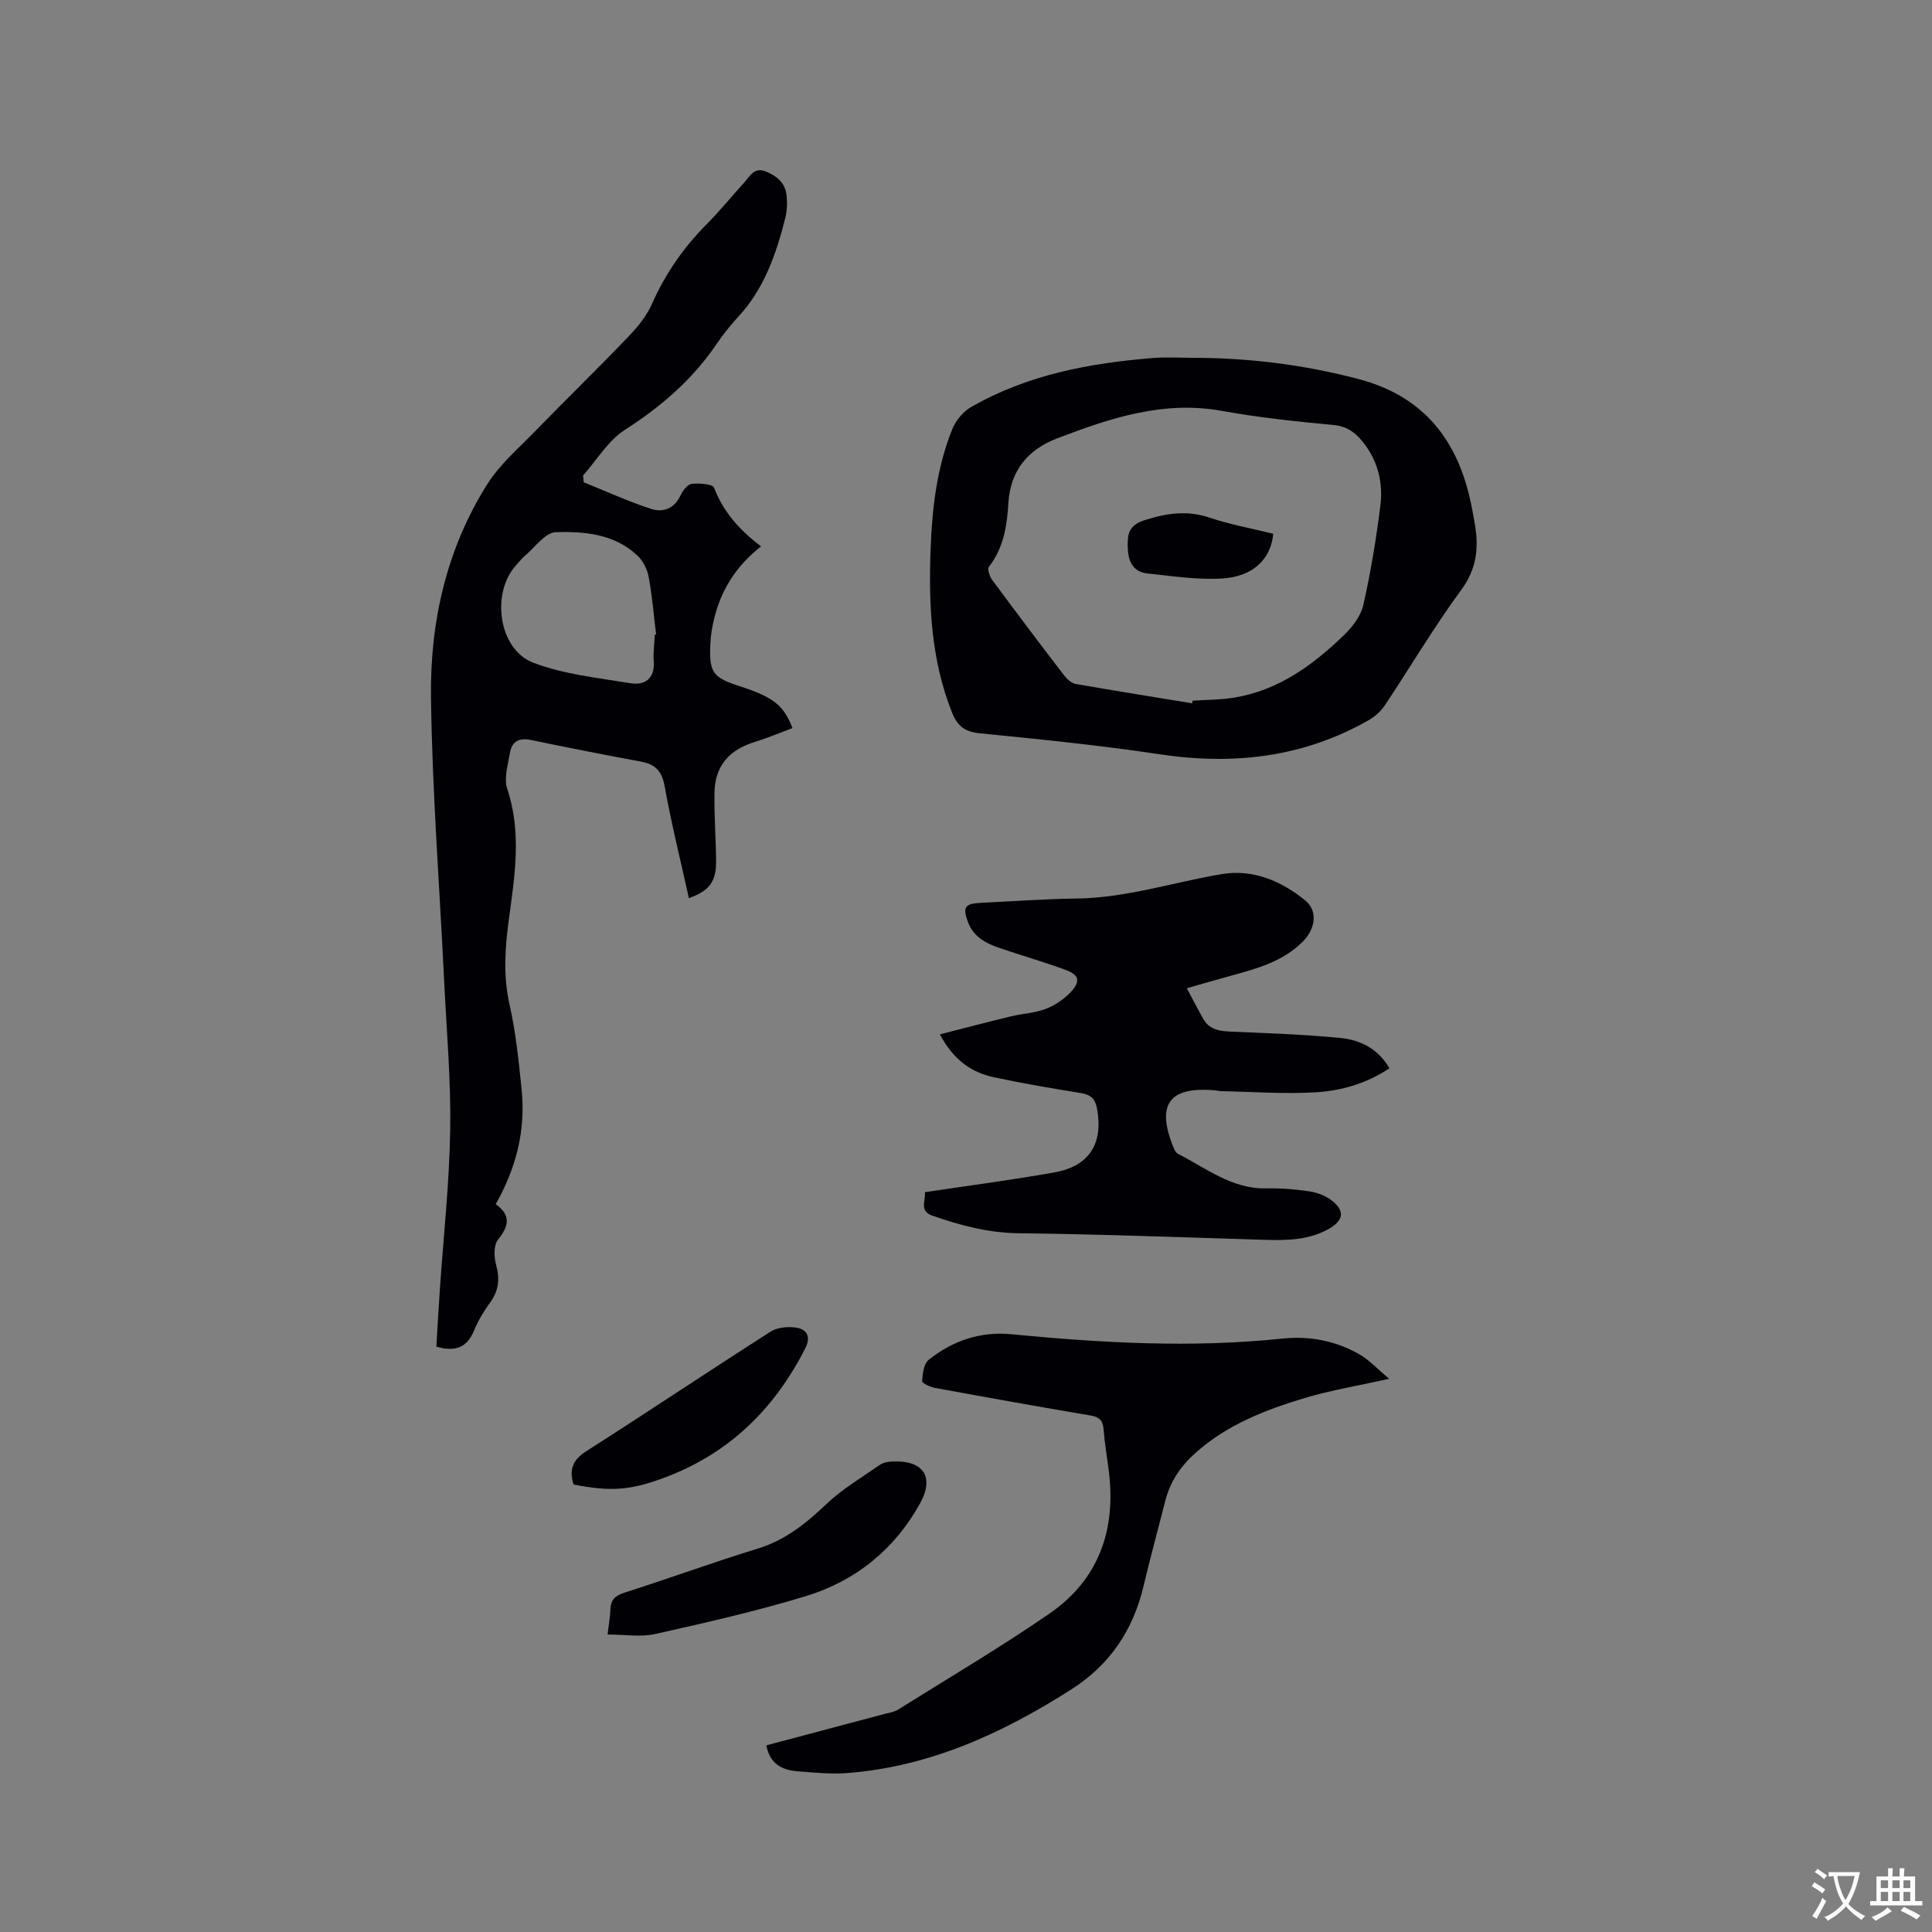 <svg enable-background="new 0 0 400 400" viewBox="0 0 400 400" xmlns="http://www.w3.org/2000/svg"><rect x="0" y="0" width="400" height="400" fill="#808080" stroke="none"/><g fill="#010105"><path d="m120.85 99.85c4.65 1.87 9.22 3.97 13.97 5.52 2.4.78 4.78-.02 6.06-2.77.46-1 1.46-2.32 2.34-2.42 1.55-.18 4.33.02 4.63.81 1.92 5.04 5.31 8.8 9.72 12.13-5.12 4.01-8.23 8.94-9.69 14.86-.43 1.74-.73 3.54-.81 5.33-.26 5.95.47 6.94 6.02 8.74 6.97 2.26 9.19 3.96 10.98 8.69-2.63.98-5.23 2.08-7.91 2.91-5.16 1.59-8.13 4.94-8.23 10.36-.09 4.76.29 9.52.33 14.28.03 4.26-1.4 6.15-5.63 7.66-1.72-7.75-3.63-15.43-5.03-23.2-.57-3.15-1.96-4.52-4.91-5.07-7.6-1.41-15.18-2.9-22.75-4.47-2.46-.51-3.98.28-4.37 2.68-.4 2.47-1.28 5.25-.55 7.43 3.02 9.06 1.55 18.04.33 27.05-.8 5.91-1.19 11.69.15 17.64 1.3 5.77 1.9 11.71 2.5 17.6.86 8.37-1.12 16.2-5.37 23.71 3.17 2.24 2.78 4.49.48 7.33-.93 1.14-.84 3.62-.39 5.26.8 2.9.53 5.3-1.23 7.74-1.3 1.79-2.49 3.73-3.32 5.77-1.47 3.63-3.97 4.51-7.83 3.38.24-3.9.45-7.88.73-11.87.75-11 1.97-21.99 2.14-32.99.16-10.25-.75-20.52-1.25-30.78-.94-19.58-2.47-39.15-2.73-58.73-.21-15.64 3.19-30.8 11.7-44.25 2.56-4.04 6.37-7.32 9.76-10.8 6.43-6.61 13.05-13.04 19.43-19.7 1.94-2.02 3.81-4.34 4.92-6.87 2.74-6.2 6.5-11.58 11.25-16.37 2.76-2.78 5.23-5.84 7.87-8.74 1.16-1.27 2.03-3.15 4.36-2.21 2.32.93 4.08 2.4 4.34 4.99.15 1.55.09 3.21-.29 4.72-1.89 7.44-4.36 14.61-9.75 20.41-1.65 1.78-3.17 3.72-4.54 5.73-4.98 7.29-11.41 12.85-18.86 17.62-3.49 2.23-5.84 6.26-8.7 9.48.04.46.08.93.13 1.41zm14.72 31.57c.09-.02.18-.03.27-.05-.49-3.98-.81-8-1.54-11.94-.29-1.57-1.16-3.3-2.31-4.39-4.74-4.48-10.96-5.05-16.93-4.86-2.2.07-4.31 3.16-6.43 4.93-.64.54-1.15 1.24-1.73 1.86-5.3 5.74-3.72 17.48 3.51 20.24 6.3 2.4 13.28 3.12 20.01 4.23 3.12.51 5.22-.92 4.92-4.64-.12-1.77.15-3.58.23-5.38z"/><path d="m246.95 74.08c11.58.01 22.97 1.42 34.22 4.37 12.9 3.37 20.1 11.81 23.07 24.39.44 1.85.78 3.73 1.1 5.61.85 4.91.44 9.27-2.79 13.66-5.64 7.66-10.49 15.91-15.78 23.84-.84 1.26-2.08 2.41-3.39 3.15-13.55 7.72-28.02 9.36-43.31 7.06-12.35-1.86-24.8-3.1-37.23-4.34-3.09-.31-4.62-1.51-5.73-4.3-4.35-10.9-4.86-22.27-4.44-33.76.31-8.5 1.28-16.93 4.48-24.88.71-1.78 2.22-3.63 3.86-4.58 11.73-6.76 24.7-9.15 37.99-10.2 2.64-.2 5.3-.02 7.95-.02zm-.14 71.53c.04-.18.08-.36.12-.54 2.85-.19 5.74-.17 8.54-.62 9.18-1.5 16.36-6.73 22.82-12.99 1.74-1.69 3.47-3.95 3.98-6.23 1.53-6.79 2.67-13.7 3.53-20.61.54-4.37-.39-8.68-3.07-12.38-1.64-2.27-3.49-3.96-6.65-4.25-7.7-.73-15.41-1.52-23.01-2.91-12.19-2.22-23.28 1.49-34.27 5.71-5.94 2.28-9.63 6.61-10.03 13.39-.27 4.66-.99 9.27-4.03 13.18-.36.46.14 1.95.65 2.66 4.91 6.65 9.89 13.25 14.92 19.81.59.77 1.53 1.62 2.42 1.78 8.02 1.4 16.06 2.68 24.08 4z"/><path d="m191.48 246.83c9.09-1.37 18-2.52 26.84-4.1 7.24-1.29 10.13-6.01 8.81-13.21-.35-1.92-1.22-2.86-3.21-3.19-6.06-.98-12.12-2.01-18.12-3.29-4.76-1.01-8.47-3.69-11.2-8.89 5.1-1.3 9.92-2.57 14.77-3.74 2.36-.57 4.88-.67 7.12-1.52 1.9-.73 3.77-1.98 5.17-3.47 2.12-2.26 1.78-3.58-1.08-4.63-4.46-1.64-9.04-2.95-13.54-4.48-2.87-.97-5.49-2.32-6.64-5.42-1.12-3.04-.64-3.8 2.54-3.96 6.67-.33 13.33-.81 20-.9 10.28-.13 19.99-3.38 29.99-5.05 6.53-1.09 12.33 1.41 17.3 5.44 2.75 2.23 2.03 6.05-.55 8.59-4.14 4.07-9.38 5.52-14.7 6.97-3.05.83-6.09 1.72-9.26 2.63 1.18 2.22 2.23 4.25 3.33 6.24 1.23 2.24 3.3 2.63 5.66 2.73 7.61.33 15.23.58 22.81 1.32 4.05.4 7.75 2.16 10.15 6.27-4.72 3.16-10.02 4.69-15.46 4.99-6.41.36-12.86-.12-19.29-.24-.42-.01-.84-.12-1.26-.16-9.59-.9-12.36 2.87-8.69 11.84.19.46.46 1.04.86 1.25 5.88 2.99 11.2 7.35 18.36 7.19 2.95-.06 5.94.17 8.86.61 1.6.24 3.33.88 4.61 1.85 2.87 2.19 2.53 4.21-.59 5.95-4.07 2.27-8.48 2.38-12.96 2.25-17.04-.51-34.09-1.17-51.14-1.37-6.3-.07-12.1-1.6-17.9-3.63-2.82-.98-1.38-3.01-1.59-4.87z"/><path d="m158.65 361.36c8.17-2.17 16.35-4.34 24.52-6.52.92-.24 1.93-.37 2.71-.85 10.48-6.56 21.15-12.86 31.33-19.86 10.32-7.09 13.92-17.45 12.34-29.72-.36-2.84-.85-5.66-1.07-8.51-.14-1.81-.86-2.52-2.66-2.83-10.75-1.82-21.48-3.74-32.2-5.71-1-.18-2.73-.98-2.7-1.41.09-1.52.33-3.59 1.35-4.41 4.95-3.95 10.68-5.92 17.1-5.3 18.68 1.8 37.36 2.87 56.11.9 5.6-.59 11.04.44 15.94 3.24 2.1 1.2 3.81 3.1 6.2 5.09-6.47 1.44-12.08 2.35-17.48 3.97-8.12 2.44-16.01 5.5-22.53 11.28-3.11 2.75-5.33 5.97-6.35 10.01-1.48 5.85-3.09 11.66-4.47 17.53-2.16 9.19-6.95 16.39-15.01 21.53-14.28 9.1-29.35 16.02-46.49 17.31-3.35.25-6.77-.12-10.14-.37-3.16-.24-5.73-1.46-6.5-5.37z"/><path d="m125.79 338.41c.25-2.08.53-3.63.59-5.19.07-1.96.93-2.84 2.86-3.46 9.26-2.95 18.39-6.3 27.68-9.15 5.69-1.75 9.96-5.2 14.16-9.2 3.3-3.14 7.35-5.52 11.12-8.15.65-.45 1.58-.62 2.4-.67 6.42-.36 8.99 3.04 5.9 8.64-5.26 9.55-13.41 16.14-23.8 19.28-10.2 3.09-20.62 5.46-31.03 7.79-2.99.68-6.25.11-9.88.11z"/><path d="m118.75 307.36c-1-3.2-.1-5.17 2.7-6.95 12.76-8.13 25.33-16.56 38.09-24.71 1.4-.89 3.58-1.09 5.29-.83 2.25.34 3.1 1.89 1.91 4.24-6.43 12.71-15.97 21.98-29.47 26.93-6.91 2.53-10.83 2.8-18.52 1.32z"/><path d="m263.61 110.51c-.48 5.27-4.21 8.91-10.67 9.27-5.09.28-10.26-.51-15.37-1.05-3.1-.33-4.01-2.62-4.09-5.47-.07-2.7.22-4.53 3.54-5.58 4.6-1.46 8.83-2.06 13.5-.48 4.18 1.41 8.57 2.19 13.09 3.31z"/></g><path d="m377.9 391.2c-.2.3-.4.5-.6.8-.7-.6-1.4-1-2.2-1.5.2-.3.4-.5.5-.8.6.4 1.4.8 2.3 1.5zm-1.8 6.1c-.2-.2-.5-.4-.9-.6.4-.6.8-1.2 1.2-1.9s.7-1.3.9-1.9c.3.3.5.5.8.7-.7 1.3-1.4 2.6-2 3.7zm2.2-9c-.3.3-.5.5-.6.8-.6-.6-1.3-1.1-2-1.5.3-.3.5-.5.6-.7.6.5 1.3.9 2 1.4zm.3.2v-.9h2 4.5c-.3 1.3-.6 2.5-1 3.6s-.9 2.1-1.4 3c.4.5 1 1 1.6 1.4s1.2.8 1.9 1.1c-.3.2-.5.4-.8.8-.4-.3-1-.7-1.6-1.2s-1.2-1.1-1.6-1.6c-.5.6-1.1 1.1-1.7 1.6s-1.4.9-2.1 1.4c-.1-.3-.3-.5-.7-.8.6-.2 1.2-.5 1.9-1s1.4-1.1 2-1.8c-.5-.8-.9-1.6-1.2-2.5s-.6-2-.8-3.2c-.4.1-.7.1-1 .1zm2.5 2.7c.3 1 .7 1.7 1 2.2.3-.5.6-1.1 1-2s.6-1.9.9-3h-3.2-.4c.1.9.3 1.8.7 2.8z" fill="#fafbfa"/><path d="m396.5 388.5v1.5 3.6h1.5v.9c-.4 0-1 0-1.7 0h-7.9c-.5 0-.9 0-1.2 0v-.9h1.3v-3.5c0-.7 0-1.2 0-1.6h2.4c0-.8 0-1.4 0-1.7h1c0 .3-.1.8-.1 1.7h1.5c0-.8 0-1.4 0-1.7h1c0 .3-.1.9-.1 1.7zm-8.2 9.2c-.2-.3-.5-.5-.8-.8.8-.3 1.4-.6 1.9-.9s1-.7 1.4-1.1c.3.3.6.5.9.8-1.6 1-2.8 1.6-3.4 2zm2.6-6.8v-1.6h-1.5v1.6zm0 2.7v-1.9h-1.5v1.9zm2.4-2.7v-1.6h-1.5v1.6zm0 2.7v-1.9h-1.5v1.9zm.2 2 .7-.8c.4.2.9.5 1.6.8s1.3.7 1.8 1c-.3.3-.5.5-.8.8-.4-.3-1.5-1-3.3-1.8zm2-4.7v-1.6h-1.4v1.6zm0 2.7v-1.9h-1.4v1.9z" fill="#fafbfa"/></svg>